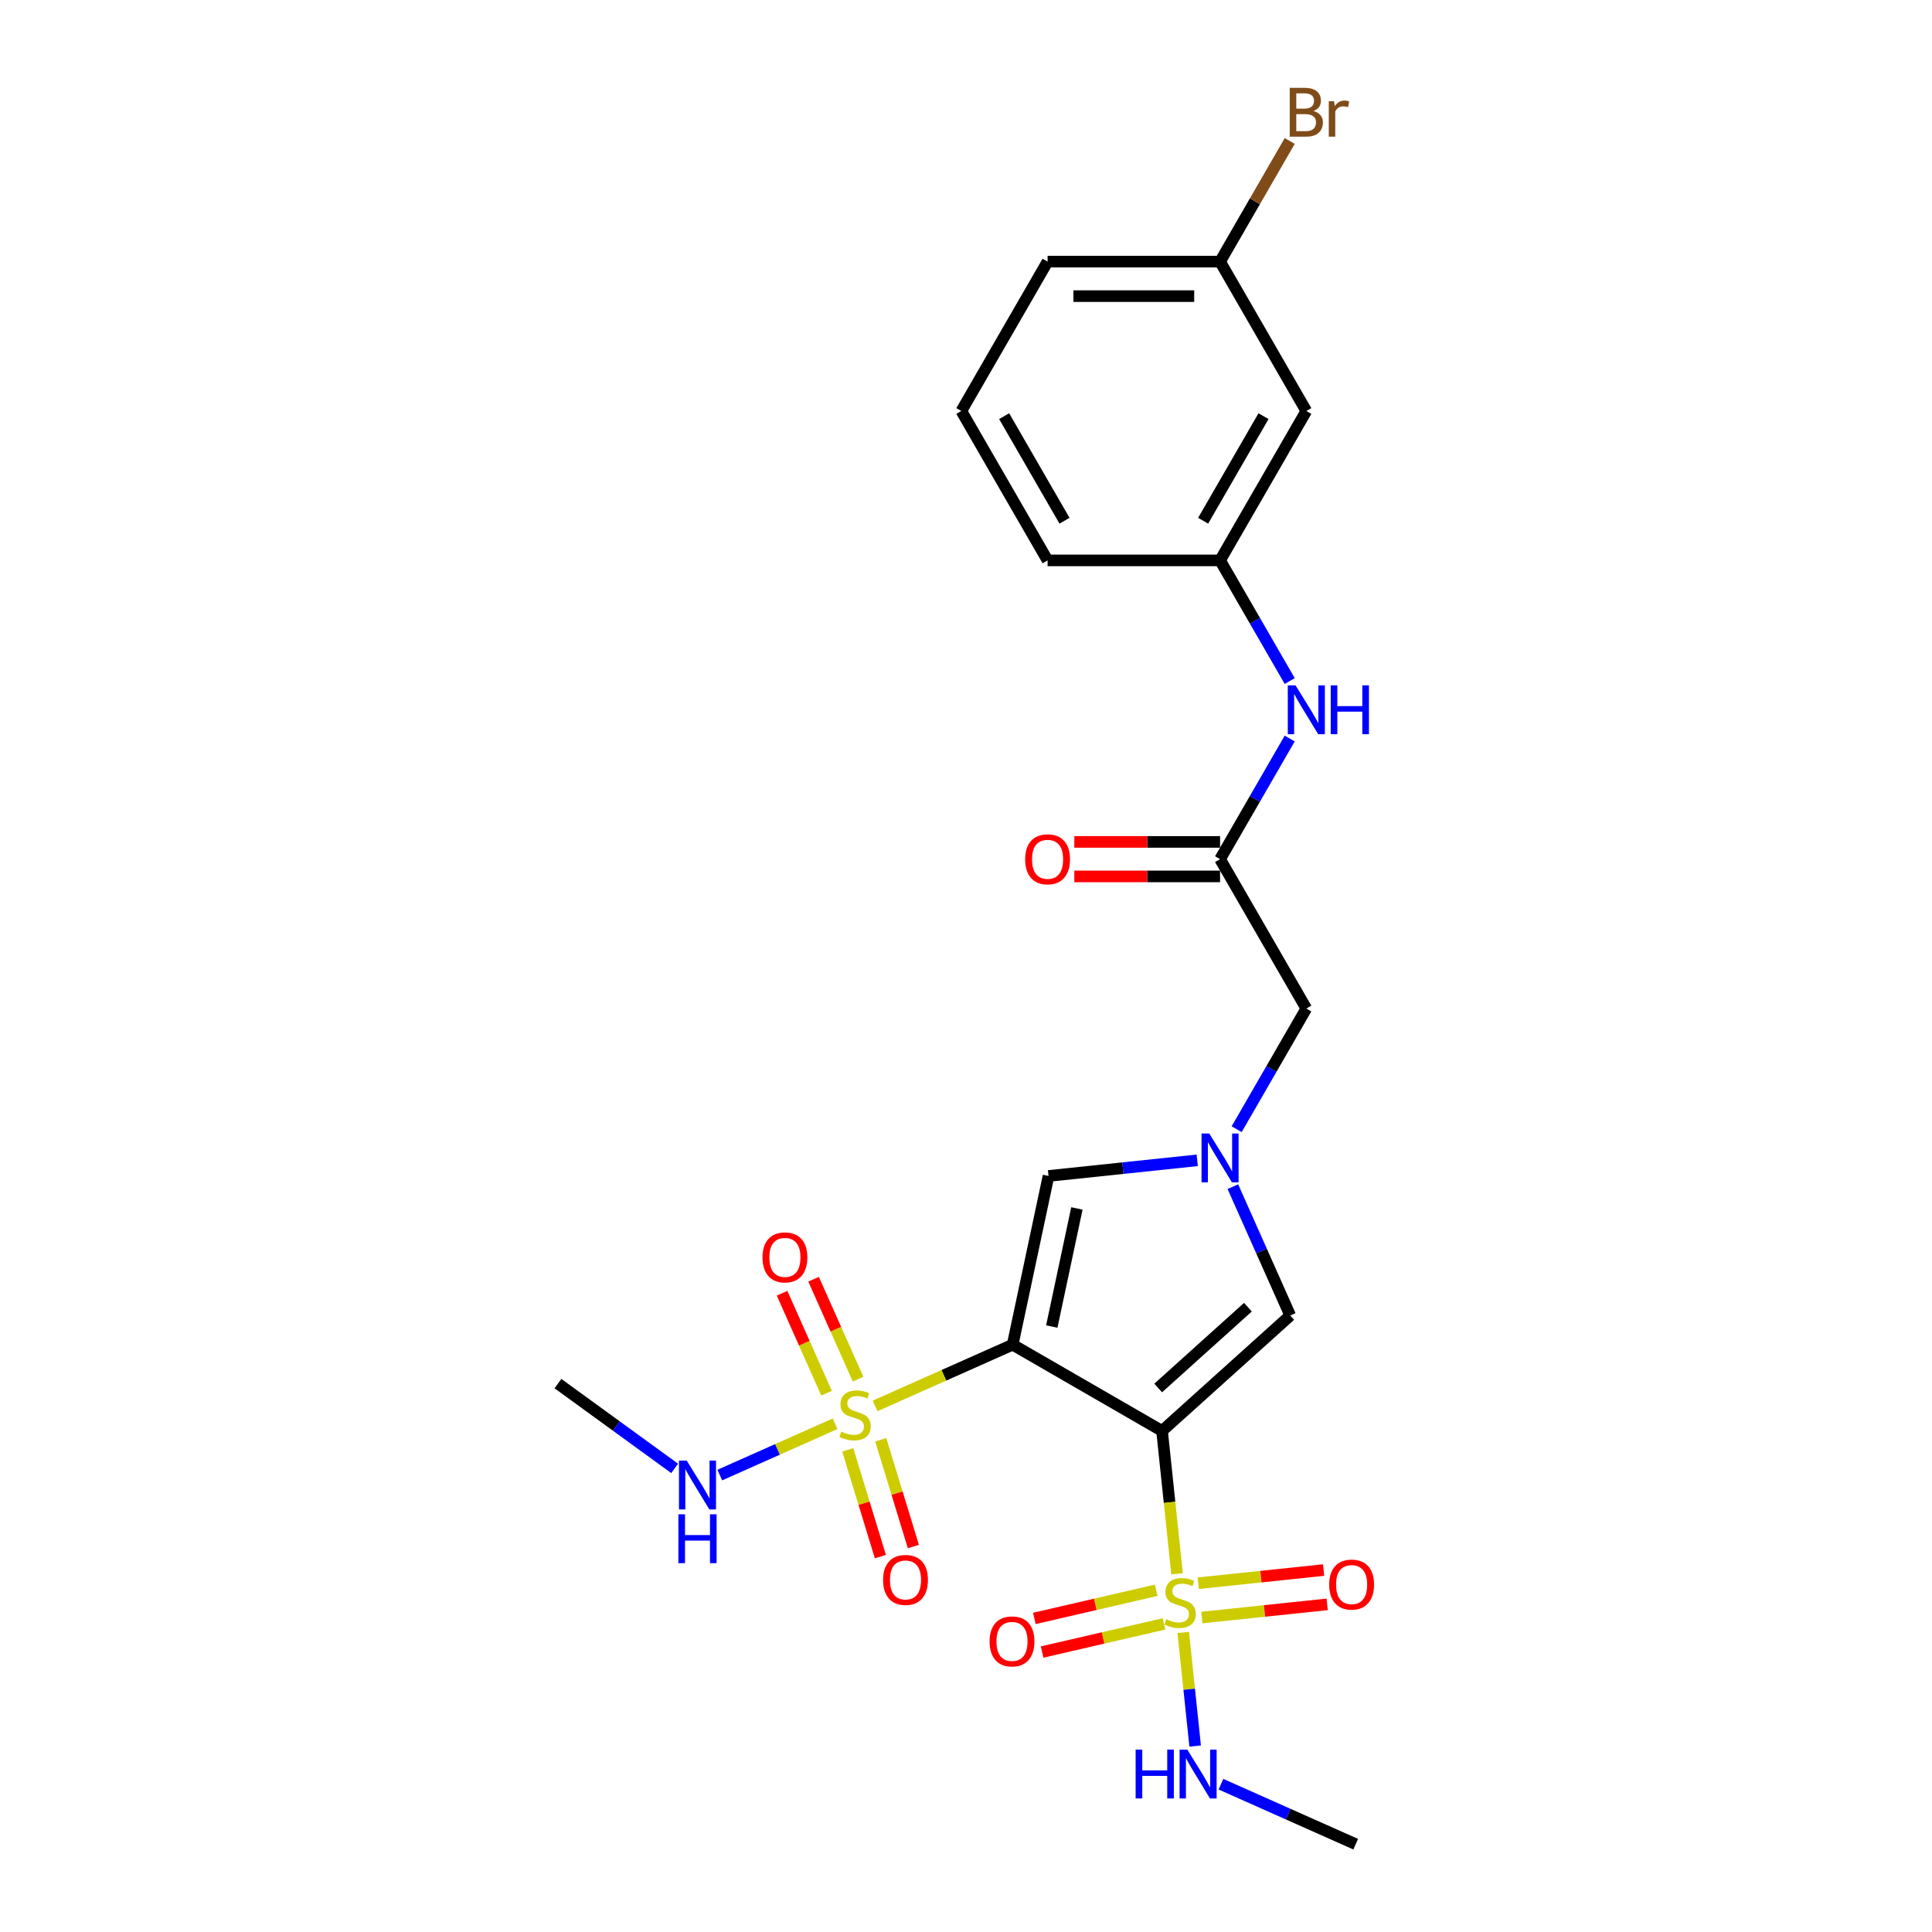 <?xml version='1.0' encoding='iso-8859-1'?>
<svg version='1.1' baseProfile='full'
              xmlns='http://www.w3.org/2000/svg'
                      xmlns:rdkit='http://www.rdkit.org/xml'
                      xmlns:xlink='http://www.w3.org/1999/xlink'
                  xml:space='preserve'
width='1000px' height='1000px' viewBox='0 0 1000 1000'>
<!-- END OF HEADER -->
<rect style='opacity:1.0;fill:#FFFFFF;stroke:none' width='1000' height='1000' x='0' y='0'> </rect>
<path class='bond-0' d='M 524.152,696.004 L 601.473,740.645' style='fill:none;fill-rule:evenodd;stroke:#000000;stroke-width:6px;stroke-linecap:butt;stroke-linejoin:miter;stroke-opacity:1' />
<path class='bond-1' d='M 524.152,696.004 L 488.54,711.86' style='fill:none;fill-rule:evenodd;stroke:#000000;stroke-width:6px;stroke-linecap:butt;stroke-linejoin:miter;stroke-opacity:1' />
<path class='bond-1' d='M 488.54,711.86 L 452.928,727.715' style='fill:none;fill-rule:evenodd;stroke:#CCCC00;stroke-width:6px;stroke-linecap:butt;stroke-linejoin:miter;stroke-opacity:1' />
<path class='bond-5' d='M 524.152,696.004 L 542.715,608.673' style='fill:none;fill-rule:evenodd;stroke:#000000;stroke-width:6px;stroke-linecap:butt;stroke-linejoin:miter;stroke-opacity:1' />
<path class='bond-5' d='M 544.403,686.617 L 557.397,625.485' style='fill:none;fill-rule:evenodd;stroke:#000000;stroke-width:6px;stroke-linecap:butt;stroke-linejoin:miter;stroke-opacity:1' />
<path class='bond-2' d='M 601.473,740.645 L 605.359,777.622' style='fill:none;fill-rule:evenodd;stroke:#000000;stroke-width:6px;stroke-linecap:butt;stroke-linejoin:miter;stroke-opacity:1' />
<path class='bond-2' d='M 605.359,777.622 L 609.246,814.6' style='fill:none;fill-rule:evenodd;stroke:#CCCC00;stroke-width:6px;stroke-linecap:butt;stroke-linejoin:miter;stroke-opacity:1' />
<path class='bond-4' d='M 601.473,740.645 L 667.822,680.904' style='fill:none;fill-rule:evenodd;stroke:#000000;stroke-width:6px;stroke-linecap:butt;stroke-linejoin:miter;stroke-opacity:1' />
<path class='bond-4' d='M 599.477,718.414 L 645.922,676.595' style='fill:none;fill-rule:evenodd;stroke:#000000;stroke-width:6px;stroke-linecap:butt;stroke-linejoin:miter;stroke-opacity:1' />
<path class='bond-7' d='M 438.794,750.446 L 447.24,778.072' style='fill:none;fill-rule:evenodd;stroke:#CCCC00;stroke-width:6px;stroke-linecap:butt;stroke-linejoin:miter;stroke-opacity:1' />
<path class='bond-7' d='M 447.24,778.072 L 455.685,805.699' style='fill:none;fill-rule:evenodd;stroke:#FF0000;stroke-width:6px;stroke-linecap:butt;stroke-linejoin:miter;stroke-opacity:1' />
<path class='bond-7' d='M 455.871,745.226 L 464.316,772.852' style='fill:none;fill-rule:evenodd;stroke:#CCCC00;stroke-width:6px;stroke-linecap:butt;stroke-linejoin:miter;stroke-opacity:1' />
<path class='bond-7' d='M 464.316,772.852 L 472.762,800.478' style='fill:none;fill-rule:evenodd;stroke:#FF0000;stroke-width:6px;stroke-linecap:butt;stroke-linejoin:miter;stroke-opacity:1' />
<path class='bond-10' d='M 444.139,713.848 L 432.625,687.988' style='fill:none;fill-rule:evenodd;stroke:#CCCC00;stroke-width:6px;stroke-linecap:butt;stroke-linejoin:miter;stroke-opacity:1' />
<path class='bond-10' d='M 432.625,687.988 L 421.111,662.128' style='fill:none;fill-rule:evenodd;stroke:#FF0000;stroke-width:6px;stroke-linecap:butt;stroke-linejoin:miter;stroke-opacity:1' />
<path class='bond-10' d='M 427.826,721.111 L 416.312,695.251' style='fill:none;fill-rule:evenodd;stroke:#CCCC00;stroke-width:6px;stroke-linecap:butt;stroke-linejoin:miter;stroke-opacity:1' />
<path class='bond-10' d='M 416.312,695.251 L 404.799,669.391' style='fill:none;fill-rule:evenodd;stroke:#FF0000;stroke-width:6px;stroke-linecap:butt;stroke-linejoin:miter;stroke-opacity:1' />
<path class='bond-12' d='M 432.25,736.922 L 402.407,750.209' style='fill:none;fill-rule:evenodd;stroke:#CCCC00;stroke-width:6px;stroke-linecap:butt;stroke-linejoin:miter;stroke-opacity:1' />
<path class='bond-12' d='M 402.407,750.209 L 372.564,763.496' style='fill:none;fill-rule:evenodd;stroke:#0000FF;stroke-width:6px;stroke-linecap:butt;stroke-linejoin:miter;stroke-opacity:1' />
<path class='bond-8' d='M 598.458,823.126 L 566.917,830.409' style='fill:none;fill-rule:evenodd;stroke:#CCCC00;stroke-width:6px;stroke-linecap:butt;stroke-linejoin:miter;stroke-opacity:1' />
<path class='bond-8' d='M 566.917,830.409 L 535.377,837.691' style='fill:none;fill-rule:evenodd;stroke:#FF0000;stroke-width:6px;stroke-linecap:butt;stroke-linejoin:miter;stroke-opacity:1' />
<path class='bond-8' d='M 602.475,840.525 L 570.935,847.807' style='fill:none;fill-rule:evenodd;stroke:#CCCC00;stroke-width:6px;stroke-linecap:butt;stroke-linejoin:miter;stroke-opacity:1' />
<path class='bond-8' d='M 570.935,847.807 L 539.394,855.09' style='fill:none;fill-rule:evenodd;stroke:#FF0000;stroke-width:6px;stroke-linecap:butt;stroke-linejoin:miter;stroke-opacity:1' />
<path class='bond-9' d='M 622.077,837.231 L 654.515,833.822' style='fill:none;fill-rule:evenodd;stroke:#CCCC00;stroke-width:6px;stroke-linecap:butt;stroke-linejoin:miter;stroke-opacity:1' />
<path class='bond-9' d='M 654.515,833.822 L 686.953,830.412' style='fill:none;fill-rule:evenodd;stroke:#FF0000;stroke-width:6px;stroke-linecap:butt;stroke-linejoin:miter;stroke-opacity:1' />
<path class='bond-9' d='M 620.211,819.472 L 652.649,816.063' style='fill:none;fill-rule:evenodd;stroke:#CCCC00;stroke-width:6px;stroke-linecap:butt;stroke-linejoin:miter;stroke-opacity:1' />
<path class='bond-9' d='M 652.649,816.063 L 685.086,812.654' style='fill:none;fill-rule:evenodd;stroke:#FF0000;stroke-width:6px;stroke-linecap:butt;stroke-linejoin:miter;stroke-opacity:1' />
<path class='bond-13' d='M 612.436,844.955 L 615.526,874.351' style='fill:none;fill-rule:evenodd;stroke:#CCCC00;stroke-width:6px;stroke-linecap:butt;stroke-linejoin:miter;stroke-opacity:1' />
<path class='bond-13' d='M 615.526,874.351 L 618.615,903.747' style='fill:none;fill-rule:evenodd;stroke:#0000FF;stroke-width:6px;stroke-linecap:butt;stroke-linejoin:miter;stroke-opacity:1' />
<path class='bond-3' d='M 619.687,600.583 L 581.201,604.628' style='fill:none;fill-rule:evenodd;stroke:#0000FF;stroke-width:6px;stroke-linecap:butt;stroke-linejoin:miter;stroke-opacity:1' />
<path class='bond-3' d='M 581.201,604.628 L 542.715,608.673' style='fill:none;fill-rule:evenodd;stroke:#000000;stroke-width:6px;stroke-linecap:butt;stroke-linejoin:miter;stroke-opacity:1' />
<path class='bond-14' d='M 640.096,584.466 L 658.122,553.243' style='fill:none;fill-rule:evenodd;stroke:#0000FF;stroke-width:6px;stroke-linecap:butt;stroke-linejoin:miter;stroke-opacity:1' />
<path class='bond-14' d='M 658.122,553.243 L 676.149,522.02' style='fill:none;fill-rule:evenodd;stroke:#000000;stroke-width:6px;stroke-linecap:butt;stroke-linejoin:miter;stroke-opacity:1' />
<path class='bond-25' d='M 638.13,614.215 L 652.976,647.559' style='fill:none;fill-rule:evenodd;stroke:#0000FF;stroke-width:6px;stroke-linecap:butt;stroke-linejoin:miter;stroke-opacity:1' />
<path class='bond-25' d='M 652.976,647.559 L 667.822,680.904' style='fill:none;fill-rule:evenodd;stroke:#000000;stroke-width:6px;stroke-linecap:butt;stroke-linejoin:miter;stroke-opacity:1' />
<path class='bond-6' d='M 631.508,444.7 L 676.149,522.02' style='fill:none;fill-rule:evenodd;stroke:#000000;stroke-width:6px;stroke-linecap:butt;stroke-linejoin:miter;stroke-opacity:1' />
<path class='bond-11' d='M 631.508,444.7 L 649.535,413.476' style='fill:none;fill-rule:evenodd;stroke:#000000;stroke-width:6px;stroke-linecap:butt;stroke-linejoin:miter;stroke-opacity:1' />
<path class='bond-11' d='M 649.535,413.476 L 667.561,382.253' style='fill:none;fill-rule:evenodd;stroke:#0000FF;stroke-width:6px;stroke-linecap:butt;stroke-linejoin:miter;stroke-opacity:1' />
<path class='bond-16' d='M 631.508,435.771 L 593.786,435.771' style='fill:none;fill-rule:evenodd;stroke:#000000;stroke-width:6px;stroke-linecap:butt;stroke-linejoin:miter;stroke-opacity:1' />
<path class='bond-16' d='M 593.786,435.771 L 556.065,435.771' style='fill:none;fill-rule:evenodd;stroke:#FF0000;stroke-width:6px;stroke-linecap:butt;stroke-linejoin:miter;stroke-opacity:1' />
<path class='bond-16' d='M 631.508,453.628 L 593.786,453.628' style='fill:none;fill-rule:evenodd;stroke:#000000;stroke-width:6px;stroke-linecap:butt;stroke-linejoin:miter;stroke-opacity:1' />
<path class='bond-16' d='M 593.786,453.628 L 556.065,453.628' style='fill:none;fill-rule:evenodd;stroke:#FF0000;stroke-width:6px;stroke-linecap:butt;stroke-linejoin:miter;stroke-opacity:1' />
<path class='bond-15' d='M 667.561,352.505 L 649.535,321.282' style='fill:none;fill-rule:evenodd;stroke:#0000FF;stroke-width:6px;stroke-linecap:butt;stroke-linejoin:miter;stroke-opacity:1' />
<path class='bond-15' d='M 649.535,321.282 L 631.508,290.058' style='fill:none;fill-rule:evenodd;stroke:#000000;stroke-width:6px;stroke-linecap:butt;stroke-linejoin:miter;stroke-opacity:1' />
<path class='bond-22' d='M 349.205,760.044 L 319,738.099' style='fill:none;fill-rule:evenodd;stroke:#0000FF;stroke-width:6px;stroke-linecap:butt;stroke-linejoin:miter;stroke-opacity:1' />
<path class='bond-22' d='M 319,738.099 L 288.795,716.154' style='fill:none;fill-rule:evenodd;stroke:#000000;stroke-width:6px;stroke-linecap:butt;stroke-linejoin:miter;stroke-opacity:1' />
<path class='bond-23' d='M 631.959,923.494 L 666.83,939.02' style='fill:none;fill-rule:evenodd;stroke:#0000FF;stroke-width:6px;stroke-linecap:butt;stroke-linejoin:miter;stroke-opacity:1' />
<path class='bond-23' d='M 666.83,939.02 L 701.701,954.545' style='fill:none;fill-rule:evenodd;stroke:#000000;stroke-width:6px;stroke-linecap:butt;stroke-linejoin:miter;stroke-opacity:1' />
<path class='bond-17' d='M 631.508,290.058 L 676.149,212.738' style='fill:none;fill-rule:evenodd;stroke:#000000;stroke-width:6px;stroke-linecap:butt;stroke-linejoin:miter;stroke-opacity:1' />
<path class='bond-17' d='M 622.74,269.532 L 653.989,215.408' style='fill:none;fill-rule:evenodd;stroke:#000000;stroke-width:6px;stroke-linecap:butt;stroke-linejoin:miter;stroke-opacity:1' />
<path class='bond-21' d='M 631.508,290.058 L 542.226,290.058' style='fill:none;fill-rule:evenodd;stroke:#000000;stroke-width:6px;stroke-linecap:butt;stroke-linejoin:miter;stroke-opacity:1' />
<path class='bond-18' d='M 676.149,212.738 L 631.508,135.417' style='fill:none;fill-rule:evenodd;stroke:#000000;stroke-width:6px;stroke-linecap:butt;stroke-linejoin:miter;stroke-opacity:1' />
<path class='bond-19' d='M 631.508,135.417 L 649.535,104.194' style='fill:none;fill-rule:evenodd;stroke:#000000;stroke-width:6px;stroke-linecap:butt;stroke-linejoin:miter;stroke-opacity:1' />
<path class='bond-19' d='M 649.535,104.194 L 667.561,72.971' style='fill:none;fill-rule:evenodd;stroke:#7F4C19;stroke-width:6px;stroke-linecap:butt;stroke-linejoin:miter;stroke-opacity:1' />
<path class='bond-26' d='M 631.508,135.417 L 542.226,135.417' style='fill:none;fill-rule:evenodd;stroke:#000000;stroke-width:6px;stroke-linecap:butt;stroke-linejoin:miter;stroke-opacity:1' />
<path class='bond-26' d='M 618.116,153.274 L 555.618,153.274' style='fill:none;fill-rule:evenodd;stroke:#000000;stroke-width:6px;stroke-linecap:butt;stroke-linejoin:miter;stroke-opacity:1' />
<path class='bond-20' d='M 497.585,212.738 L 542.226,290.058' style='fill:none;fill-rule:evenodd;stroke:#000000;stroke-width:6px;stroke-linecap:butt;stroke-linejoin:miter;stroke-opacity:1' />
<path class='bond-20' d='M 519.745,215.408 L 550.994,269.532' style='fill:none;fill-rule:evenodd;stroke:#000000;stroke-width:6px;stroke-linecap:butt;stroke-linejoin:miter;stroke-opacity:1' />
<path class='bond-24' d='M 497.585,212.738 L 542.226,135.417' style='fill:none;fill-rule:evenodd;stroke:#000000;stroke-width:6px;stroke-linecap:butt;stroke-linejoin:miter;stroke-opacity:1' />
<path  class='atom-2' d='M 435.446 740.997
Q 435.732 741.104, 436.911 741.604
Q 438.089 742.104, 439.375 742.425
Q 440.696 742.711, 441.982 742.711
Q 444.375 742.711, 445.767 741.568
Q 447.16 740.39, 447.16 738.354
Q 447.16 736.961, 446.446 736.104
Q 445.767 735.247, 444.696 734.783
Q 443.625 734.318, 441.839 733.783
Q 439.589 733.104, 438.232 732.461
Q 436.911 731.819, 435.946 730.461
Q 435.018 729.104, 435.018 726.819
Q 435.018 723.64, 437.161 721.676
Q 439.339 719.712, 443.625 719.712
Q 446.553 719.712, 449.874 721.105
L 449.053 723.855
Q 446.017 722.605, 443.732 722.605
Q 441.268 722.605, 439.911 723.64
Q 438.553 724.64, 438.589 726.39
Q 438.589 727.747, 439.268 728.569
Q 439.982 729.39, 440.982 729.854
Q 442.018 730.319, 443.732 730.854
Q 446.017 731.569, 447.375 732.283
Q 448.732 732.997, 449.696 734.461
Q 450.696 735.89, 450.696 738.354
Q 450.696 741.854, 448.339 743.747
Q 446.017 745.604, 442.125 745.604
Q 439.875 745.604, 438.161 745.104
Q 436.482 744.639, 434.482 743.818
L 435.446 740.997
' fill='#CCCC00'/>
<path  class='atom-3' d='M 603.663 838.116
Q 603.948 838.224, 605.127 838.724
Q 606.305 839.224, 607.591 839.545
Q 608.913 839.831, 610.198 839.831
Q 612.591 839.831, 613.984 838.688
Q 615.377 837.509, 615.377 835.474
Q 615.377 834.081, 614.662 833.224
Q 613.984 832.367, 612.912 831.902
Q 611.841 831.438, 610.055 830.902
Q 607.805 830.224, 606.448 829.581
Q 605.127 828.938, 604.163 827.581
Q 603.234 826.224, 603.234 823.938
Q 603.234 820.76, 605.377 818.796
Q 607.555 816.832, 611.841 816.832
Q 614.769 816.832, 618.091 818.224
L 617.269 820.974
Q 614.234 819.724, 611.948 819.724
Q 609.484 819.724, 608.127 820.76
Q 606.77 821.76, 606.805 823.51
Q 606.805 824.867, 607.484 825.688
Q 608.198 826.51, 609.198 826.974
Q 610.234 827.438, 611.948 827.974
Q 614.234 828.688, 615.591 829.402
Q 616.948 830.117, 617.912 831.581
Q 618.912 833.009, 618.912 835.474
Q 618.912 838.974, 616.555 840.866
Q 614.234 842.723, 610.341 842.723
Q 608.091 842.723, 606.377 842.223
Q 604.698 841.759, 602.698 840.938
L 603.663 838.116
' fill='#CCCC00'/>
<path  class='atom-4' d='M 625.919 586.698
L 634.204 600.091
Q 635.026 601.412, 636.347 603.805
Q 637.668 606.198, 637.74 606.34
L 637.74 586.698
L 641.097 586.698
L 641.097 611.983
L 637.633 611.983
L 628.74 597.341
Q 627.705 595.627, 626.597 593.662
Q 625.526 591.698, 625.205 591.091
L 625.205 611.983
L 621.919 611.983
L 621.919 586.698
L 625.919 586.698
' fill='#0000FF'/>
<path  class='atom-8' d='M 457.084 817.771
Q 457.084 811.7, 460.083 808.308
Q 463.083 804.915, 468.69 804.915
Q 474.297 804.915, 477.297 808.308
Q 480.297 811.7, 480.297 817.771
Q 480.297 823.914, 477.261 827.414
Q 474.226 830.878, 468.69 830.878
Q 463.119 830.878, 460.083 827.414
Q 457.084 823.95, 457.084 817.771
M 468.69 828.021
Q 472.547 828.021, 474.619 825.45
Q 476.726 822.843, 476.726 817.771
Q 476.726 812.807, 474.619 810.307
Q 472.547 807.772, 468.69 807.772
Q 464.833 807.772, 462.726 810.272
Q 460.655 812.772, 460.655 817.771
Q 460.655 822.878, 462.726 825.45
Q 464.833 828.021, 468.69 828.021
' fill='#FF0000'/>
<path  class='atom-9' d='M 512.205 849.596
Q 512.205 843.525, 515.205 840.132
Q 518.205 836.739, 523.812 836.739
Q 529.419 836.739, 532.419 840.132
Q 535.419 843.525, 535.419 849.596
Q 535.419 855.739, 532.383 859.239
Q 529.348 862.703, 523.812 862.703
Q 518.241 862.703, 515.205 859.239
Q 512.205 855.774, 512.205 849.596
M 523.812 859.846
Q 527.669 859.846, 529.74 857.274
Q 531.847 854.667, 531.847 849.596
Q 531.847 844.632, 529.74 842.132
Q 527.669 839.596, 523.812 839.596
Q 519.955 839.596, 517.848 842.096
Q 515.777 844.596, 515.777 849.596
Q 515.777 854.703, 517.848 857.274
Q 519.955 859.846, 523.812 859.846
' fill='#FF0000'/>
<path  class='atom-10' d='M 687.992 820.177
Q 687.992 814.106, 690.991 810.713
Q 693.991 807.32, 699.598 807.32
Q 705.205 807.32, 708.205 810.713
Q 711.205 814.106, 711.205 820.177
Q 711.205 826.32, 708.169 829.82
Q 705.134 833.284, 699.598 833.284
Q 694.027 833.284, 690.991 829.82
Q 687.992 826.355, 687.992 820.177
M 699.598 830.427
Q 703.455 830.427, 705.527 827.855
Q 707.634 825.248, 707.634 820.177
Q 707.634 815.213, 705.527 812.713
Q 703.455 810.178, 699.598 810.178
Q 695.741 810.178, 693.634 812.677
Q 691.563 815.177, 691.563 820.177
Q 691.563 825.284, 693.634 827.855
Q 695.741 830.427, 699.598 830.427
' fill='#FF0000'/>
<path  class='atom-11' d='M 394.668 650.827
Q 394.668 644.756, 397.668 641.363
Q 400.668 637.97, 406.275 637.97
Q 411.882 637.97, 414.882 641.363
Q 417.881 644.756, 417.881 650.827
Q 417.881 656.969, 414.846 660.469
Q 411.81 663.933, 406.275 663.933
Q 400.704 663.933, 397.668 660.469
Q 394.668 657.005, 394.668 650.827
M 406.275 661.076
Q 410.132 661.076, 412.203 658.505
Q 414.31 655.898, 414.31 650.827
Q 414.31 645.863, 412.203 643.363
Q 410.132 640.827, 406.275 640.827
Q 402.418 640.827, 400.311 643.327
Q 398.239 645.827, 398.239 650.827
Q 398.239 655.934, 400.311 658.505
Q 402.418 661.076, 406.275 661.076
' fill='#FF0000'/>
<path  class='atom-12' d='M 670.56 354.737
L 678.845 368.129
Q 679.667 369.45, 680.988 371.843
Q 682.309 374.236, 682.381 374.379
L 682.381 354.737
L 685.738 354.737
L 685.738 380.021
L 682.274 380.021
L 673.381 365.379
Q 672.346 363.665, 671.239 361.701
Q 670.167 359.736, 669.846 359.129
L 669.846 380.021
L 666.56 380.021
L 666.56 354.737
L 670.56 354.737
' fill='#0000FF'/>
<path  class='atom-12' d='M 688.774 354.737
L 692.202 354.737
L 692.202 365.486
L 705.13 365.486
L 705.13 354.737
L 708.558 354.737
L 708.558 380.021
L 705.13 380.021
L 705.13 368.343
L 692.202 368.343
L 692.202 380.021
L 688.774 380.021
L 688.774 354.737
' fill='#0000FF'/>
<path  class='atom-13' d='M 355.437 755.99
L 363.722 769.383
Q 364.543 770.704, 365.865 773.097
Q 367.186 775.49, 367.258 775.632
L 367.258 755.99
L 370.615 755.99
L 370.615 781.275
L 367.151 781.275
L 358.258 766.633
Q 357.222 764.919, 356.115 762.954
Q 355.044 760.99, 354.722 760.383
L 354.722 781.275
L 351.437 781.275
L 351.437 755.99
L 355.437 755.99
' fill='#0000FF'/>
<path  class='atom-13' d='M 351.133 783.804
L 354.562 783.804
L 354.562 794.553
L 367.49 794.553
L 367.49 783.804
L 370.918 783.804
L 370.918 809.088
L 367.49 809.088
L 367.49 797.41
L 354.562 797.41
L 354.562 809.088
L 351.133 809.088
L 351.133 783.804
' fill='#0000FF'/>
<path  class='atom-14' d='M 587.8 905.589
L 591.228 905.589
L 591.228 916.338
L 604.156 916.338
L 604.156 905.589
L 607.585 905.589
L 607.585 930.874
L 604.156 930.874
L 604.156 919.195
L 591.228 919.195
L 591.228 930.874
L 587.8 930.874
L 587.8 905.589
' fill='#0000FF'/>
<path  class='atom-14' d='M 614.549 905.589
L 622.834 918.981
Q 623.656 920.303, 624.977 922.695
Q 626.298 925.088, 626.37 925.231
L 626.37 905.589
L 629.727 905.589
L 629.727 930.874
L 626.263 930.874
L 617.37 916.231
Q 616.334 914.517, 615.227 912.553
Q 614.156 910.589, 613.834 909.982
L 613.834 930.874
L 610.549 930.874
L 610.549 905.589
L 614.549 905.589
' fill='#0000FF'/>
<path  class='atom-17' d='M 530.619 444.771
Q 530.619 438.7, 533.619 435.307
Q 536.619 431.914, 542.226 431.914
Q 547.833 431.914, 550.833 435.307
Q 553.833 438.7, 553.833 444.771
Q 553.833 450.914, 550.797 454.413
Q 547.761 457.878, 542.226 457.878
Q 536.655 457.878, 533.619 454.413
Q 530.619 450.949, 530.619 444.771
M 542.226 455.021
Q 546.083 455.021, 548.154 452.449
Q 550.261 449.842, 550.261 444.771
Q 550.261 439.807, 548.154 437.307
Q 546.083 434.771, 542.226 434.771
Q 538.369 434.771, 536.262 437.271
Q 534.191 439.771, 534.191 444.771
Q 534.191 449.878, 536.262 452.449
Q 538.369 455.021, 542.226 455.021
' fill='#FF0000'/>
<path  class='atom-20' d='M 679.845 57.454
Q 682.274 58.133, 683.488 59.633
Q 684.738 61.097, 684.738 63.275
Q 684.738 66.775, 682.488 68.775
Q 680.274 70.739, 676.06 70.739
L 667.56 70.739
L 667.56 45.455
L 675.024 45.455
Q 679.345 45.455, 681.524 47.205
Q 683.702 48.954, 683.702 52.169
Q 683.702 55.99, 679.845 57.454
M 670.953 48.312
L 670.953 56.24
L 675.024 56.24
Q 677.524 56.24, 678.81 55.24
Q 680.131 54.204, 680.131 52.169
Q 680.131 48.312, 675.024 48.312
L 670.953 48.312
M 676.06 67.882
Q 678.524 67.882, 679.845 66.704
Q 681.167 65.525, 681.167 63.275
Q 681.167 61.204, 679.702 60.168
Q 678.274 59.097, 675.524 59.097
L 670.953 59.097
L 670.953 67.882
L 676.06 67.882
' fill='#7F4C19'/>
<path  class='atom-20' d='M 690.488 52.383
L 690.881 54.918
Q 692.809 52.061, 695.952 52.061
Q 696.952 52.061, 698.309 52.419
L 697.773 55.418
Q 696.237 55.061, 695.38 55.061
Q 693.88 55.061, 692.88 55.668
Q 691.916 56.24, 691.131 57.633
L 691.131 70.739
L 687.774 70.739
L 687.774 52.383
L 690.488 52.383
' fill='#7F4C19'/>
</svg>
